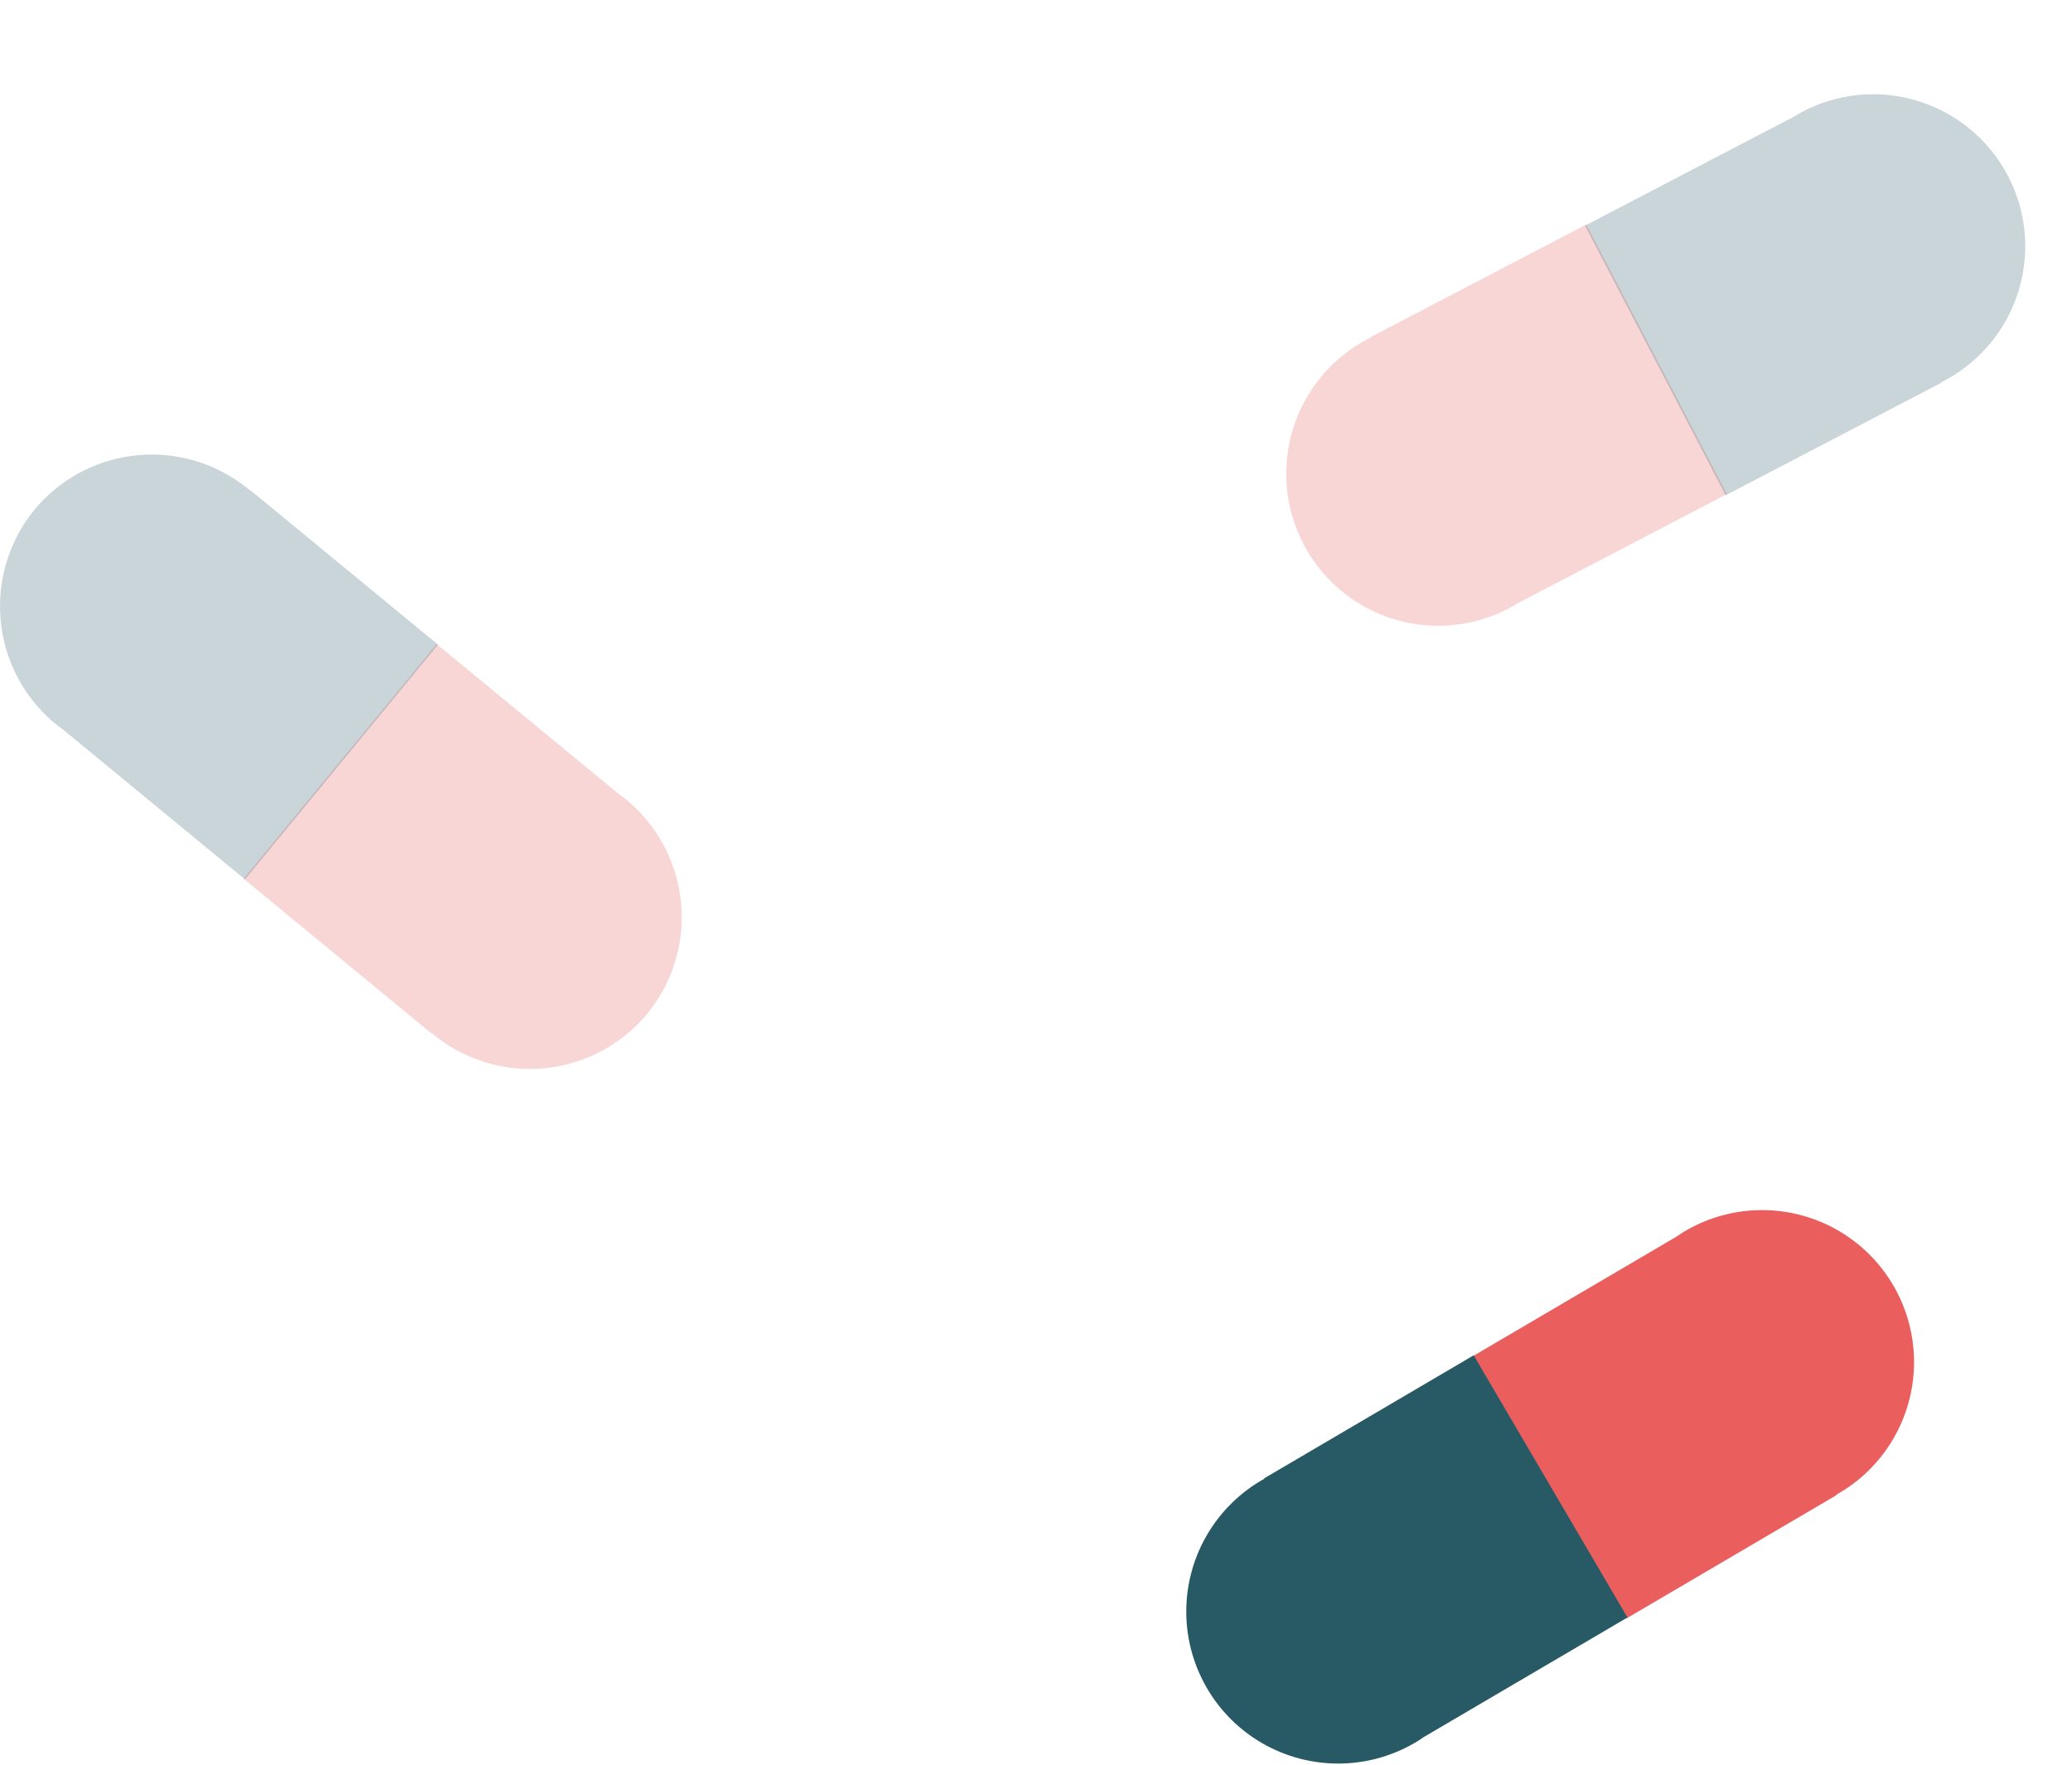 <svg xmlns="http://www.w3.org/2000/svg" width="143.302" height="122.062" viewBox="0 0 143.302 122.062">
  <g id="Grupo_412" data-name="Grupo 412" transform="translate(-242 -600.234)">
    <path id="Caminho_2231" data-name="Caminho 2231" d="M26.323,14.219c.105.164.216.322.313.494a10.507,10.507,0,1,1-18.3,10.325c-.016-.028-.026-.058-.042-.085l-.03.017L0,10.325,18.3,0Z" transform="matrix(-0.017, -1, 1, -0.017, 344.16, 712.313)" fill="#ea5e5e"/>
    <path id="Caminho_2232" data-name="Caminho 2232" d="M1.685,16.214c-.105-.164-.216-.322-.312-.494a10.507,10.507,0,1,1,18.3-10.326c.016.029.028.059.043.087l.03-.017L28.01,20.108,9.707,30.433Z" transform="matrix(-0.017, -1, 1, -0.017, 324.29, 722.296)" fill="#285a65"/>
    <path id="Caminho_2158" data-name="Caminho 2158" d="M-758.639,730.923c.156.117.317.224.469.35a10.538,10.538,0,0,1,1.487,14.829,10.538,10.538,0,0,1-14.838,1.4c-.026-.02-.047-.043-.072-.064l-.021.026L-784.6,736.774l13.352-16.226Z" transform="translate(1043.451 -75.78)" fill="#ea5e5e" opacity="0.25"/>
    <path id="Caminho_2229" data-name="Caminho 2229" d="M25.959,10.375c.156.117.317.224.469.35A10.506,10.506,0,1,1,13.078,26.949c-.026-.02-.047-.043-.072-.064l-.021.026L0,16.226,13.352,0Z" transform="matrix(-0.391, 0.921, -0.921, -0.391, 366.654, 622.103)" fill="#ea5e5e" opacity="0.25"/>
    <path id="Caminho_2159" data-name="Caminho 2159" d="M-793.078,729.576c-.156-.116-.317-.223-.469-.348a10.538,10.538,0,0,1-1.486-14.83A10.539,10.539,0,0,1-780.2,713c.025.02.046.043.071.064l.021-.026,12.984,10.685-13.351,16.228Z" transform="translate(1039.417 -78.917)" fill="#285a65" opacity="0.25"/>
    <path id="Caminho_2230" data-name="Caminho 2230" d="M4.339,18.994c-.156-.116-.317-.223-.469-.348A10.507,10.507,0,1,1,17.222,2.42c.025.02.046.043.071.064l.021-.026L30.3,13.143,16.947,29.37Z" transform="matrix(-0.391, 0.921, -0.921, -0.391, 385.302, 611.71)" fill="#285a65" opacity="0.25"/>
  </g>
</svg>
